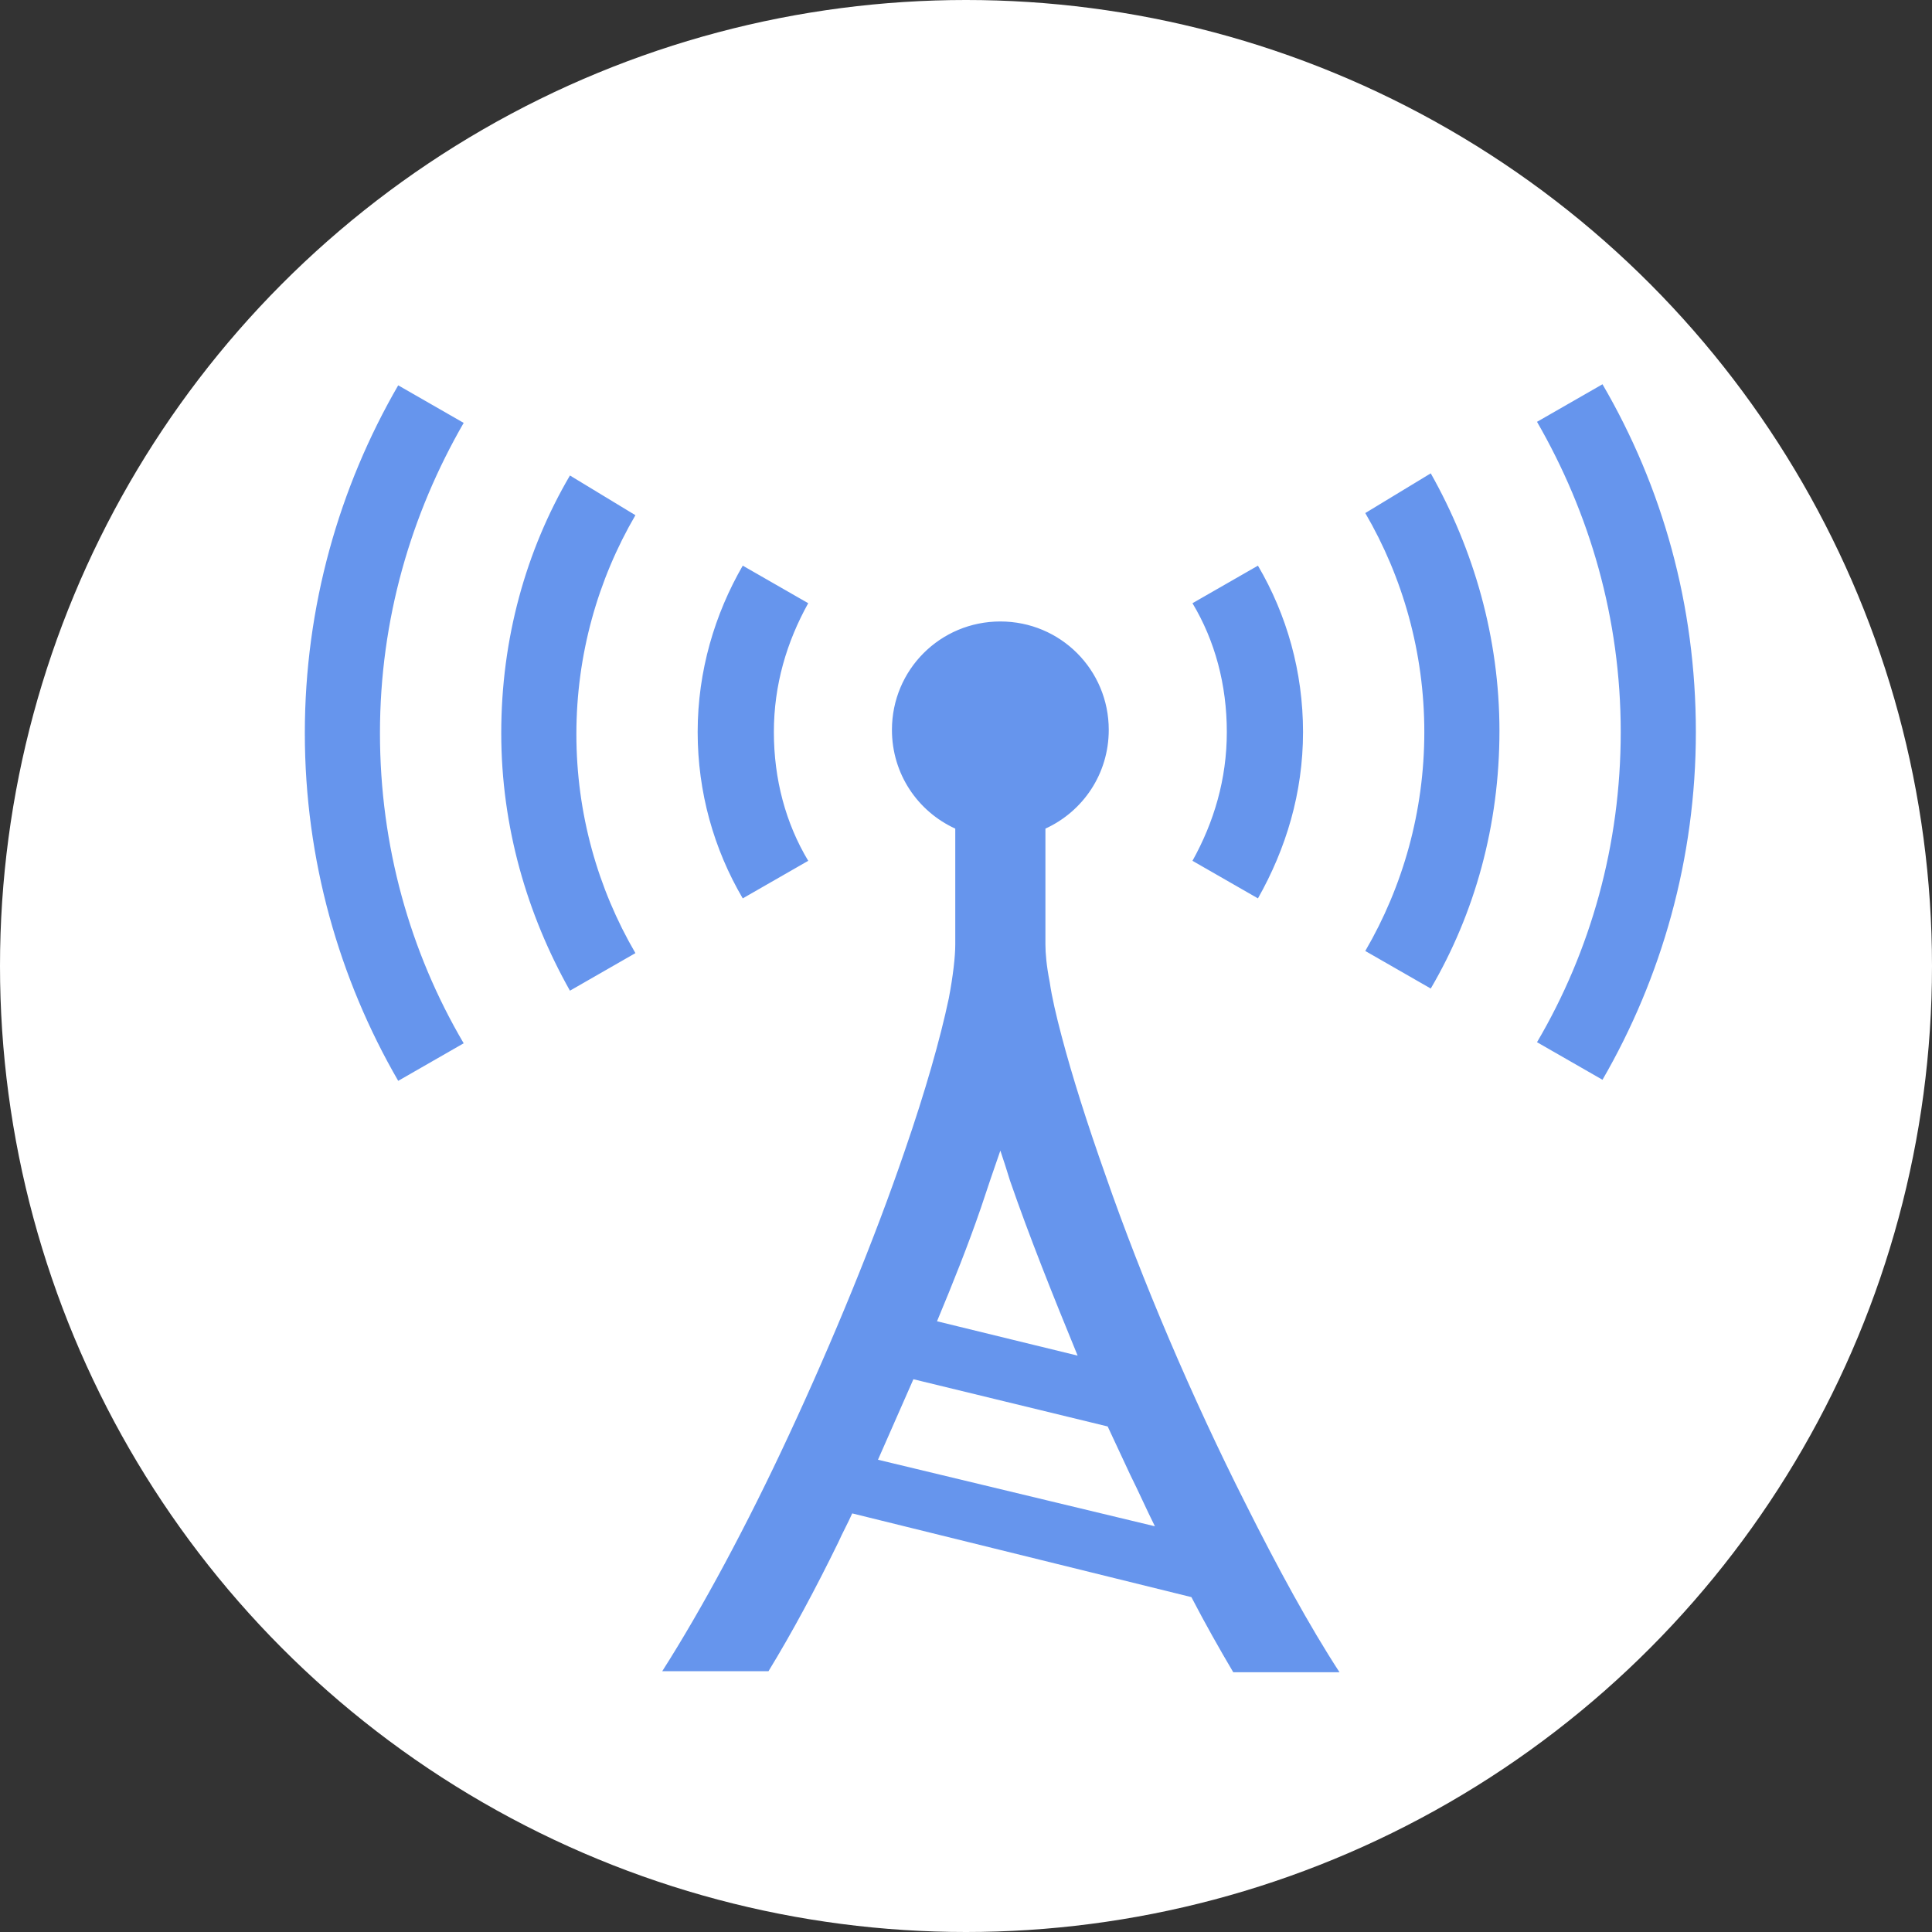 <?xml version="1.0" encoding="utf-8"?>
<!-- Generator: Adobe Illustrator 26.5.0, SVG Export Plug-In . SVG Version: 6.00 Build 0)  -->
<svg version="1.1" id="レイヤー_1" xmlns="http://www.w3.org/2000/svg" xmlns:xlink="http://www.w3.org/1999/xlink" x="0px"
	 y="0px" viewBox="0 0 180 180" style="enable-background:new 0 0 180 180;" xml:space="preserve">
<rect x="0" y="0" width="180" height="180" fill="#333333" stroke="none"/>
<style type="text/css">
	.st0{fill:#FFFFFF;}
	.st1{fill:#6695ED;}
</style>
<circle class="st0" cx="90" cy="90" r="90"/>
<path class="st1" d="M43.2,39.4c-4.9,8.5-7.8,18.3-7.8,28.9c0,10.5,2.8,20.4,7.8,28.9l-6.1,3.5c-5.5-9.5-8.7-20.6-8.7-32.4
	c0-11.8,3.2-22.9,8.7-32.4L43.2,39.4z M53.1,44.3c-4.1,7-6.4,15.2-6.4,24c0,8.7,2.4,16.9,6.4,24l6.1-3.5c-3.5-6-5.5-13-5.5-20.4
	c0-7.4,2-14.4,5.5-20.4L53.1,44.3z M149.3,35.8l-6.1,3.5c4.9,8.5,7.8,18.3,7.8,28.9c0,10.5-2.8,20.4-7.8,28.9l6.1,3.5
	c5.5-9.5,8.7-20.6,8.7-32.4C158,56.4,154.9,45.4,149.3,35.8z M127.2,47.8c3.5,6,5.5,13,5.5,20.4c0,7.4-2,14.4-5.5,20.4l6.1,3.5
	c4.1-7,6.4-15.2,6.4-24c0-8.7-2.4-16.9-6.4-24L127.2,47.8z M75.3,80.2L75.3,80.2c-2.1-3.5-3.2-7.6-3.2-12c0-4.4,1.2-8.4,3.2-12
	l-6.1-3.5c-2.6,4.5-4.2,9.8-4.2,15.5c0,5.6,1.5,10.9,4.2,15.5L75.3,80.2z M117.2,83.7L117.2,83.7c2.6-4.6,4.2-9.8,4.2-15.5
	c0-5.6-1.5-10.9-4.2-15.5l-6.1,3.5c2.1,3.5,3.2,7.6,3.2,12c0,4.4-1.2,8.4-3.2,12L117.2,83.7z M116,140c3,6,6,11.5,8.8,15.8h-9.9
	c-1.3-2.2-2.6-4.5-3.9-7l-31.6-7.8c-0.4,0.9-0.9,1.8-1.3,2.7c-2.1,4.3-4.3,8.4-6.5,12h-9.9c3.7-5.8,7.9-13.6,11.8-22
	c4.1-8.8,8-18.3,10.8-26.5c1.9-5.5,3.3-10.4,4.1-14.2c0.4-2.1,0.6-3.9,0.6-5c0-5.9,0-9.1,0-10.8c-3.5-1.6-5.9-5.1-5.9-9.2
	c0-5.6,4.5-10.1,10.1-10.1c5.6,0,10.1,4.5,10.1,10.1c0,4.1-2.4,7.6-5.9,9.2c0,1.7,0,4.9,0,10.8c0,0.8,0.1,2,0.4,3.5
	c0.2,1.4,0.6,3.1,1.1,5c1,3.8,2.4,8.2,4.1,13C106.4,119.3,111.1,130.3,116,140z M87.3,123.1l13.1,3.2c-2.3-5.6-4.5-11.1-6.3-16.3
	c-0.3-1-0.6-1.9-0.9-2.8c-0.6,1.7-1.2,3.5-1.8,5.3C90.2,116,88.8,119.5,87.3,123.1z M107.6,142.2c-0.8-1.6-1.5-3.2-2.3-4.8
	c-0.7-1.5-1.4-3-2.1-4.5l-18.1-4.4c-1.1,2.5-2.2,5-3.3,7.5L107.6,142.2z"/>
</svg>
